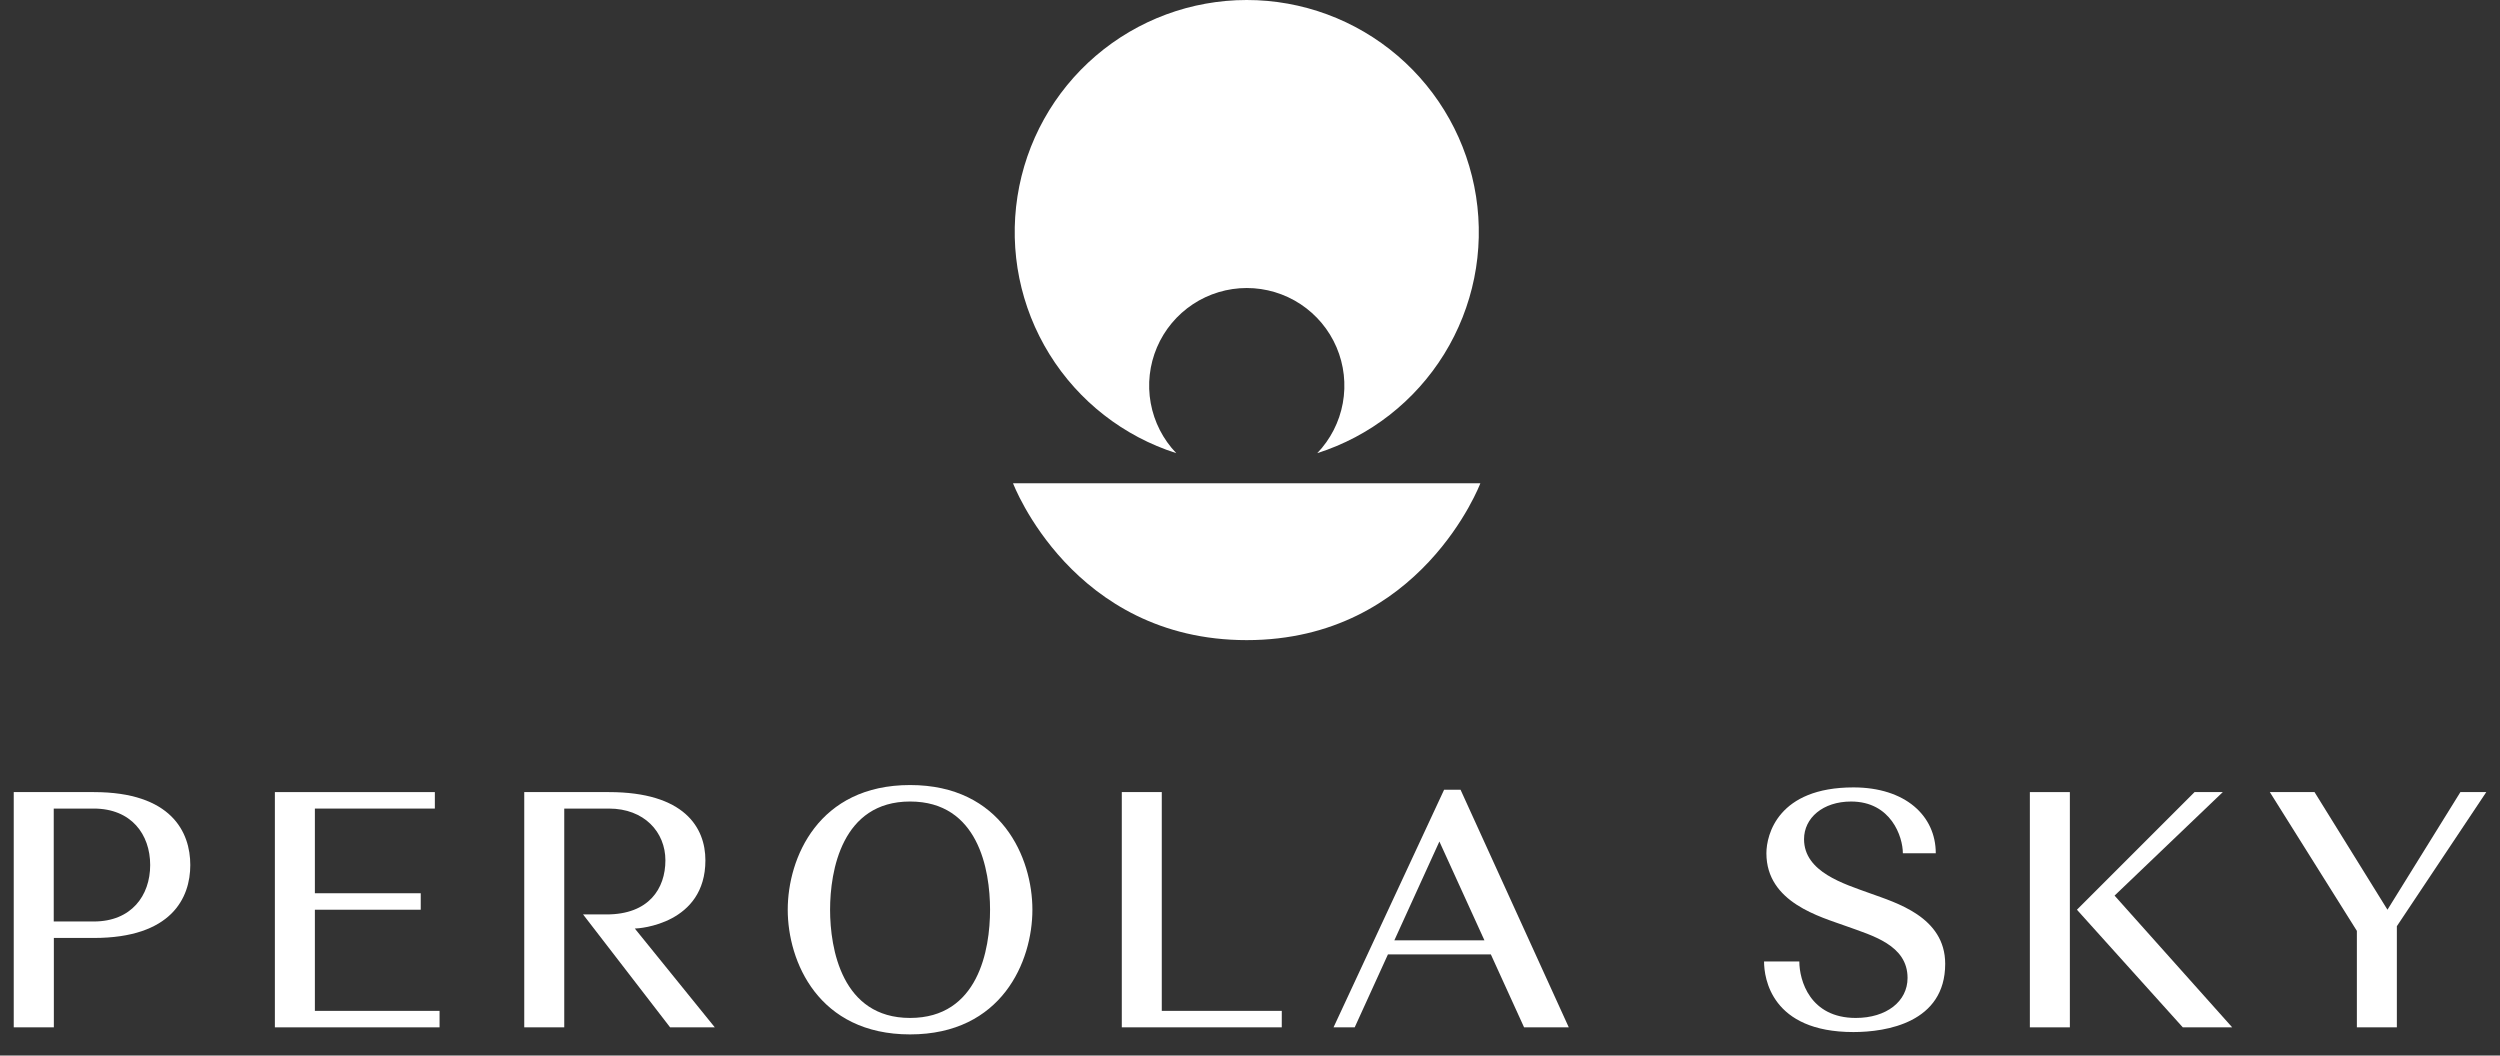 <?xml version="1.0" encoding="UTF-8"?> <svg xmlns="http://www.w3.org/2000/svg" width="180" height="76" viewBox="0 0 180 76" fill="none"><rect x="0" y="0" width="180" height="76" fill="#333333" stroke="none"/><g clip-path="url(#clip0_252_2716)"><path d="M89.762 4.38339e-07C85.776 0.002 81.922 1.428 78.895 4.021C75.868 6.615 73.869 10.205 73.257 14.144C72.645 18.082 73.461 22.11 75.558 25.499C77.655 28.889 80.894 31.417 84.692 32.628C83.739 31.634 83.099 30.381 82.852 29.026C82.605 27.671 82.762 26.274 83.302 25.007C83.843 23.74 84.744 22.66 85.893 21.901C87.043 21.142 88.39 20.737 89.767 20.737C91.144 20.737 92.491 21.142 93.641 21.901C94.79 22.66 95.691 23.74 96.232 25.007C96.772 26.274 96.929 27.671 96.682 29.026C96.435 30.381 95.795 31.634 94.842 32.628C98.641 31.417 101.881 28.888 103.978 25.497C106.074 22.106 106.89 18.078 106.276 14.139C105.663 10.199 103.661 6.609 100.633 4.016C97.604 1.424 93.749 -0.001 89.762 4.38339e-07Z" fill="white"></path><path d="M72.939 34.797C72.939 34.797 77.203 46.089 89.762 46.089C102.322 46.089 106.585 34.797 106.585 34.797H72.939Z" fill="white"></path></g><g clip-path="url(#clip1_252_2716)"><path d="M74.333 65.5C74.333 69.227 72.131 74.477 65.525 74.477C58.919 74.477 56.717 69.227 56.717 65.5C56.717 61.774 58.919 56.523 65.525 56.523C72.131 56.523 74.333 61.774 74.333 65.5ZM59.766 65.5C59.766 68.3 60.613 73.292 65.525 73.292C70.437 73.292 71.284 68.38 71.284 65.5C71.284 62.621 70.437 57.709 65.525 57.709C60.613 57.709 59.766 62.701 59.766 65.5Z" fill="white"></path><path d="M129.552 69.227C129.552 70.582 130.313 73.292 133.617 73.292C135.82 73.292 137.344 72.106 137.344 70.413C137.344 68.041 134.803 67.364 132.94 66.687C131.077 66.009 127.181 64.993 127.181 61.436C127.181 60.081 128.027 56.693 133.448 56.693C137.175 56.693 139.376 58.726 139.376 61.436H137.006C137.006 60.25 136.158 57.71 133.279 57.71C131.247 57.71 129.891 58.895 129.891 60.42C129.891 62.791 132.771 63.638 134.634 64.315C136.497 64.993 140.054 66.009 140.054 69.397C140.054 73.631 135.82 74.308 133.448 74.308C127.52 74.308 127.012 70.413 127.012 69.227H129.552Z" fill="white"></path><path d="M152.249 64.484L160.719 73.969H157.161L149.539 65.5L158.008 57.031H160.041L152.249 64.484Z" fill="white"></path><path d="M172.574 66.686V73.969H169.695V67.024L163.428 57.031H166.646L171.897 65.5L177.148 57.031H179.012L172.574 66.686Z" fill="white"></path><path d="M6.757 57.031C12.346 57.031 13.701 59.911 13.701 62.282C13.701 64.653 12.346 67.533 6.757 67.533H3.877V73.969H0.989V57.031H6.757ZM6.757 66.347C9.458 66.347 10.813 64.484 10.813 62.282C10.813 60.08 9.458 58.217 6.748 58.217H3.869V66.347H6.757Z" fill="white"></path><path d="M31.309 58.217H22.671V64.314H30.293V65.5H22.671V72.783H31.648V73.969H19.791V57.031H31.309V58.217Z" fill="white"></path><path d="M92.287 73.969H80.769V57.031H83.648V72.783H92.288L92.287 73.969Z" fill="white"></path><path d="M45.707 66.855C46.046 66.855 50.789 66.516 50.789 61.943C50.789 59.572 49.264 57.031 43.844 57.031H37.746V73.969H40.626V58.217H43.844C46.385 58.217 47.909 59.911 47.909 61.943C47.909 63.976 46.723 65.839 43.675 65.839H41.981L48.248 73.969H51.466L45.707 66.855Z" fill="white"></path><path d="M109.734 73.969H112.952L105.16 56.862H103.975L96.014 73.969H97.538L99.931 68.719H107.342L109.734 73.969ZM100.394 67.702L103.636 60.589L106.878 67.702H100.394Z" fill="white"></path><path d="M149.03 57.031H146.15V73.969H149.03V57.031Z" fill="white"></path></g><defs><clipPath id="clip0_252_2716"><rect width="34.251" height="46.483" fill="white" transform="translate(72.875)"></rect></clipPath><clipPath id="clip1_252_2716"><rect width="178.022" height="18.791" fill="white" transform="translate(0.989 56.374)"></rect></clipPath></defs></svg> 
